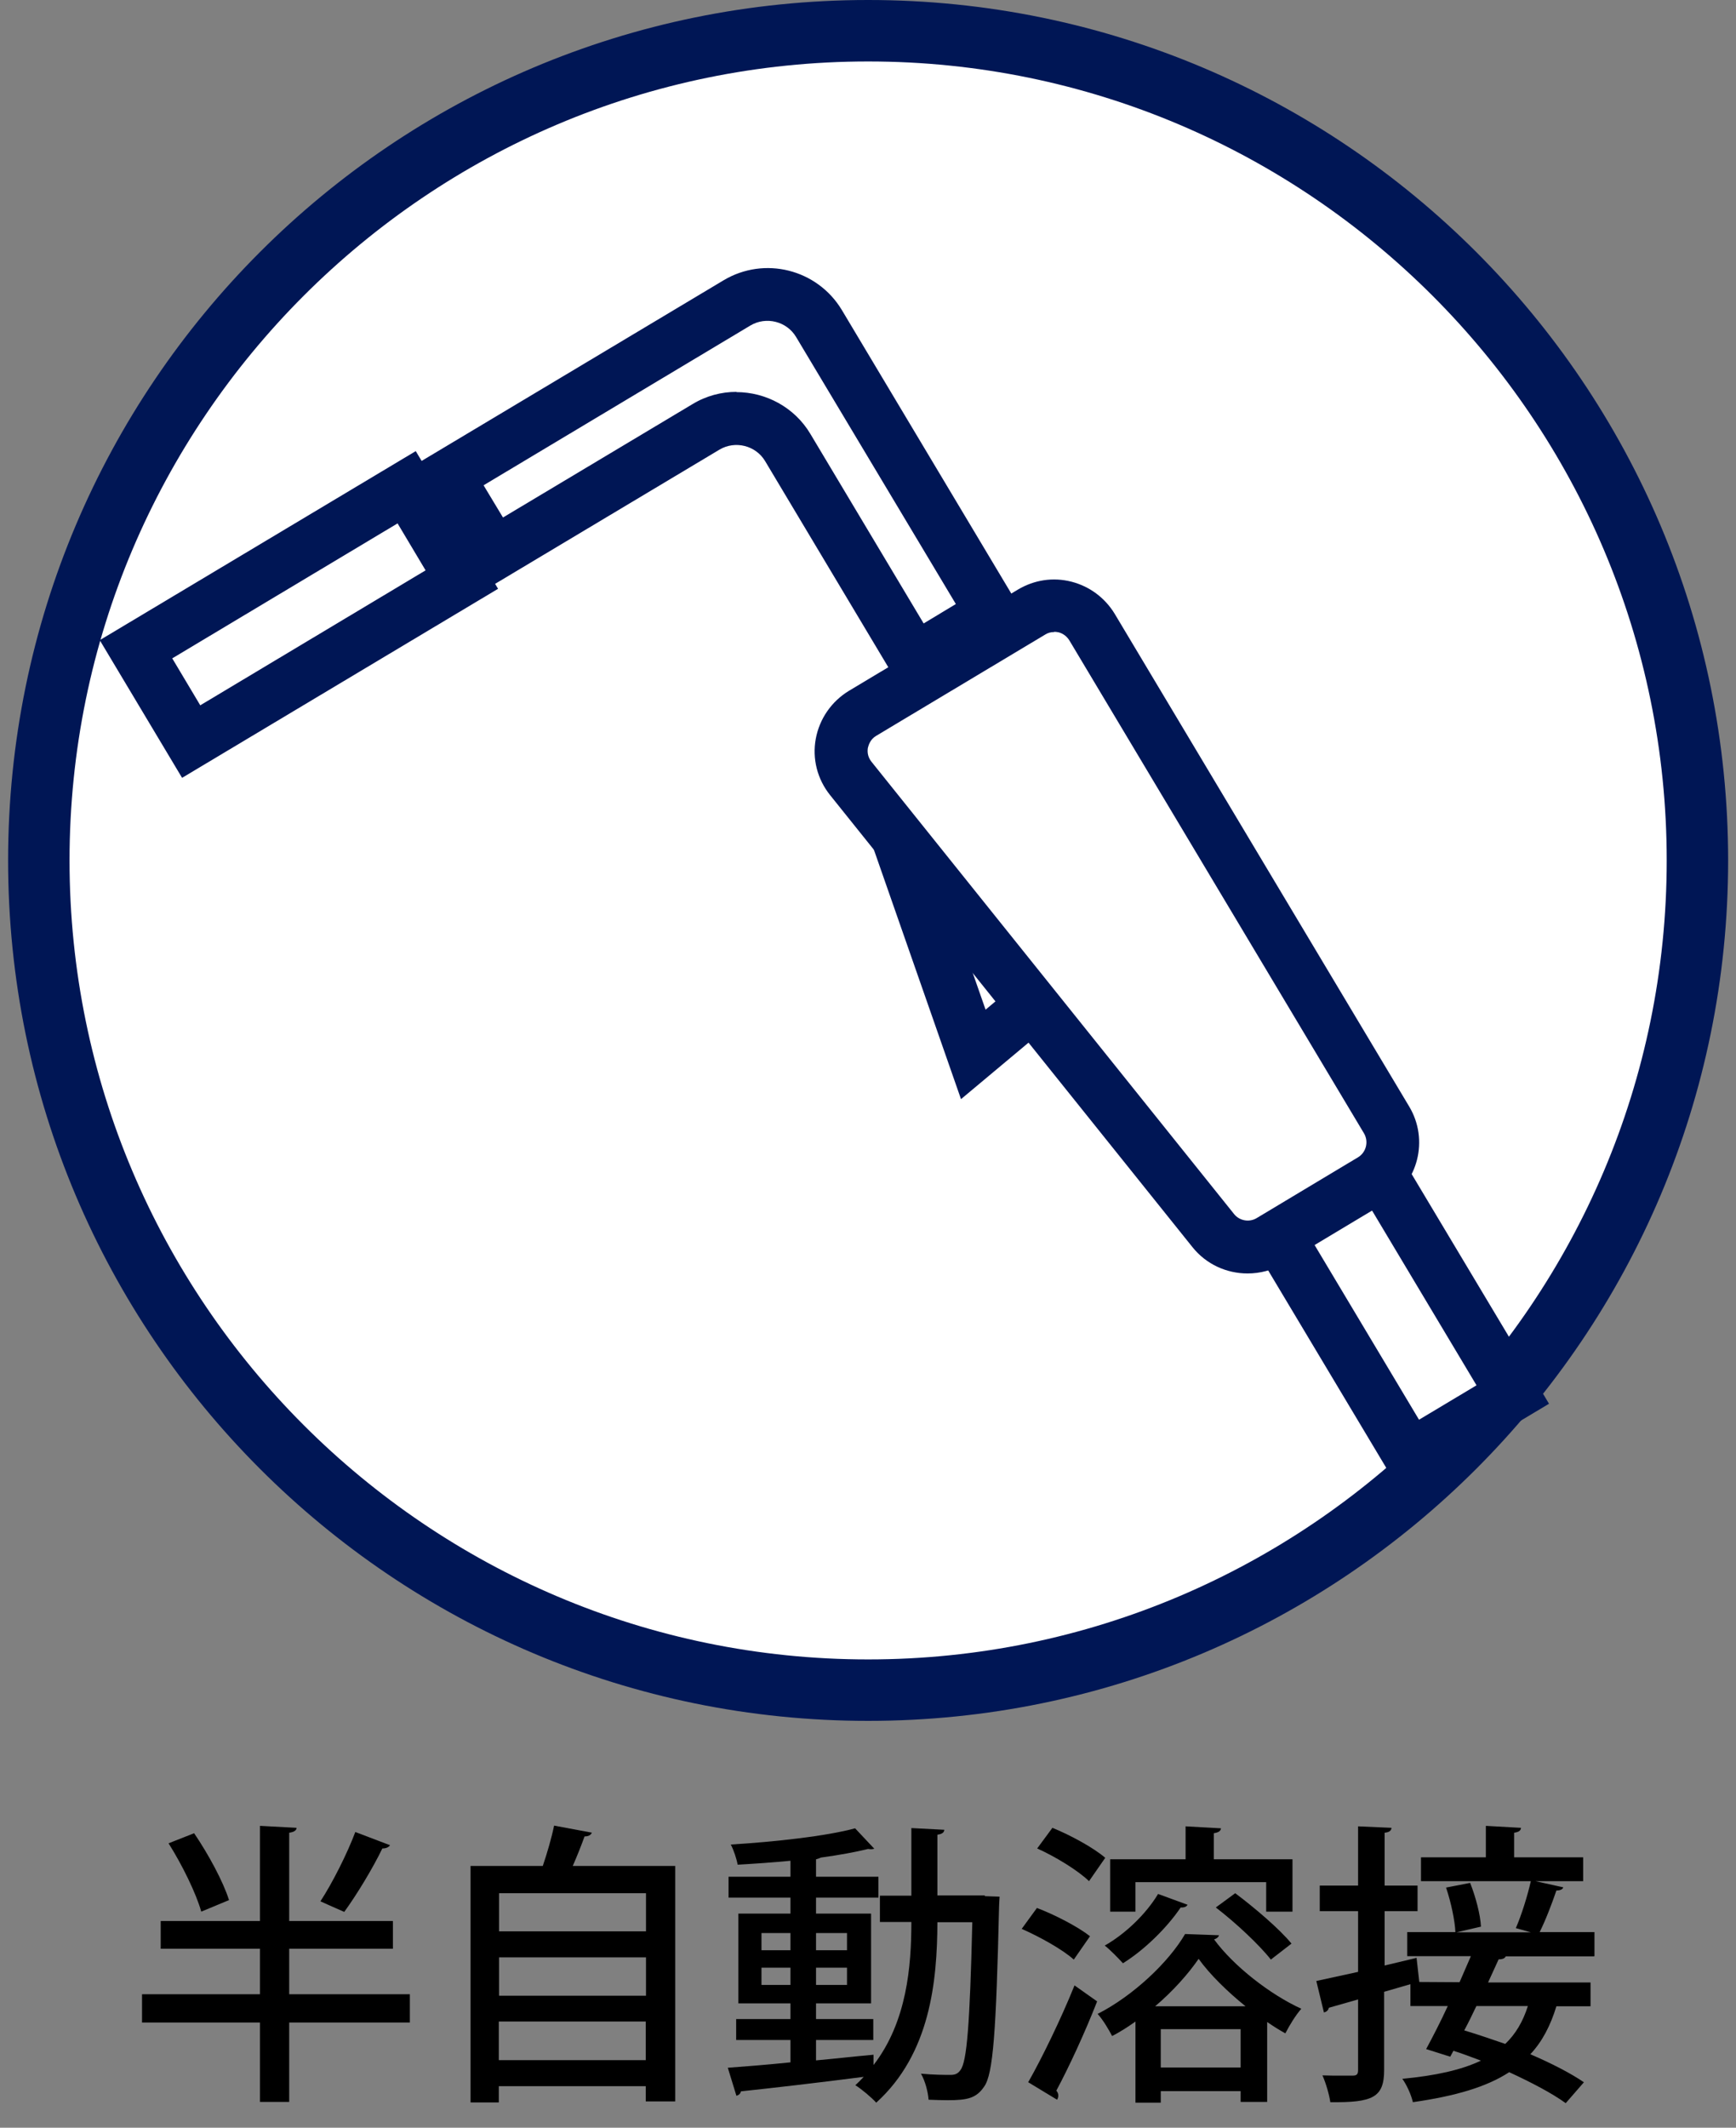 <?xml version="1.0" encoding="UTF-8"?>
<svg id="_レイヤー_2" data-name="レイヤー 2" xmlns="http://www.w3.org/2000/svg" viewBox="0 0 70.65 86.55">
  <rect x="0" y="0" width="70.65" height="86.55" fill="#808080" stroke="none"/>
  <defs>
    <style>
      .cls-1 {
        fill: #fff;
      }

      .cls-2 {
        fill: #001655;
      }
    </style>
  </defs>
  <g>
    <path class="cls-1" d="M35.33,68.75C16.72,68.75,1.58,53.61,1.58,35S16.72,1.25,35.33,1.25s33.75,15.14,33.75,33.75-15.14,33.75-33.75,33.75Z"/>
    <path class="cls-2" d="M35.33,2.5c17.92,0,32.5,14.58,32.5,32.5s-14.58,32.5-32.5,32.5S2.83,52.92,2.83,35,17.41,2.5,35.33,2.5M35.33,0C16,0,.33,15.67.33,35s15.67,35,35,35,35-15.67,35-35S54.66,0,35.33,0h0Z"/>
  </g>
  <g>
    <g>
      <polyline class="cls-1" points="36.35 33.56 39.61 42.89 43.86 39.33"/>
      <polygon class="cls-2" points="39.11 44.71 35.34 33.92 37.36 33.21 40.11 41.07 43.17 38.51 44.55 40.16 39.11 44.71"/>
    </g>
    <g>
      <rect class="cls-1" x="5.75" y="22.81" width="12.84" height="4.37" transform="translate(-11.1 9.79) rotate(-30.88)"/>
      <path class="cls-2" d="M7.41,31.64l-3.35-5.6,12.86-7.69,3.35,5.6-12.86,7.69ZM7.01,26.78l1.14,1.91,9.17-5.49-1.14-1.91-9.17,5.49Z"/>
    </g>
    <g>
      <rect class="cls-1" x="51.42" y="50.97" width="10.65" height="4.88" transform="translate(73.45 -22.7) rotate(59.12)"/>
      <path class="cls-2" d="M57.01,60.7l-6.57-10.98,6.03-3.6,6.57,10.98-6.03,3.61ZM53.39,50.46l4.36,7.29,2.34-1.4-4.36-7.29-2.34,1.4Z"/>
    </g>
    <g>
      <path class="cls-1" d="M28.92,12.97l-10.72,6.41,1.89,3.16,8.63-5.16c1.15-.69,2.64-.31,3.33.84l5.16,8.63,3.16-1.89-6.41-10.72-.64-1.07c-.69-1.15-2.18-1.53-3.33-.84l-1.07.64Z"/>
      <path class="cls-2" d="M36.85,28.31l-5.71-9.55c-.38-.64-1.22-.85-1.86-.47l-9.55,5.71-2.99-5,12.71-7.6c1.66-.99,3.81-.45,4.81,1.21l7.6,12.71-5,2.99ZM29.97,15.95c1.19,0,2.36.61,3.01,1.7l4.61,7.71,1.31-.79-6.5-10.86c-.38-.64-1.22-.85-1.86-.47l-10.86,6.5.79,1.31,7.71-4.61c.56-.34,1.18-.5,1.79-.5Z"/>
    </g>
    <g>
      <path class="cls-1" d="M55.8,48.01l-4.12,2.47c-.77.46-1.75.28-2.31-.42l-14.75-18.4c-.68-.85-.45-2.09.48-2.65l6.88-4.12c.85-.51,1.94-.23,2.45.62l11.99,20.05c.51.85.23,1.94-.62,2.45Z"/>
      <path class="cls-2" d="M50.77,51.8c-.85,0-1.68-.37-2.24-1.07l-14.75-18.39c-.52-.65-.73-1.48-.58-2.29.15-.81.64-1.52,1.35-1.95l6.88-4.12c.66-.39,1.42-.51,2.17-.32.74.19,1.36.65,1.76,1.3l11.99,20.05c.81,1.35.37,3.11-.99,3.92h0l-4.12,2.47c-.45.27-.96.4-1.46.4ZM42.9,25.71c-.13,0-.25.03-.36.1l-6.88,4.12c-.24.14-.31.37-.34.49-.02.12-.03.35.15.57l14.75,18.39c.22.28.62.35.92.17l4.12-2.47c.34-.2.45-.64.25-.98l-11.99-20.05c-.1-.16-.25-.28-.44-.33-.06-.01-.12-.02-.17-.02Z"/>
    </g>
  </g>
  <path d="M16.68,81.12v1.15h-4.91v3.23h-1.19v-3.23h-4.8v-1.15h4.8v-1.85h-4.04v-1.13h4.04v-3.87l1.49.08c-.01.11-.1.17-.3.2v3.59h4.22v1.13h-4.22v1.85h4.91ZM7.9,74.57c.58.85,1.19,1.98,1.42,2.72l-1.13.47c-.2-.73-.78-1.91-1.33-2.78l1.04-.41ZM15.87,75.06c-.05.08-.16.13-.31.13-.38.79-1.04,1.88-1.55,2.58-.01,0-.97-.43-.97-.43.49-.75,1.09-1.94,1.42-2.82l1.42.54Z"/>
  <path d="M24.09,74.54c-.04.1-.13.16-.3.16-.13.36-.3.79-.48,1.2h4.17v9.58h-1.2v-.62h-5.98v.66h-1.15v-9.62h2.94c.18-.53.36-1.15.46-1.64l1.55.29ZM26.29,77.01h-5.98v1.55h5.98v-1.55ZM26.29,79.62h-5.98v1.56h5.98v-1.56ZM20.3,83.8h5.98v-1.57h-5.98v1.57Z"/>
  <path d="M40.08,77.13l.6.02c-.01.1-.01.25-.02.37-.12,5.13-.24,6.85-.61,7.36-.32.47-.68.55-1.48.55-.24,0-.5-.01-.78-.02-.02-.31-.14-.77-.31-1.06.52.05.98.05,1.2.05.18,0,.3-.04.41-.2.26-.34.38-1.85.48-6.01h-1.42c-.01,2.4-.29,5.35-2.49,7.34-.18-.2-.59-.55-.85-.71.12-.11.23-.22.34-.34-1.86.24-3.77.46-5,.59-.01.1-.1.16-.18.18l-.35-1.14c.68-.05,1.57-.12,2.55-.22v-.91h-2.21v-.85h2.21v-.64h-2.12v-3.65h2.12v-.65h-2.52v-.85h2.52v-.65c-.72.07-1.46.12-2.15.16-.04-.23-.16-.6-.28-.82,1.79-.11,3.89-.34,5.06-.66l.78.83s-.07.02-.12.02c-.04,0-.08,0-.13-.01-.53.13-1.19.25-1.92.35-.05.02-.11.05-.2.07v.71h2.54v.85h-2.54v.65h2.24v3.65h-2.24v.64h2.33v.85h-2.33v.83c.77-.07,1.56-.16,2.34-.23v.42c1.36-1.76,1.54-4.02,1.54-5.82h-1.28v-1.07h1.28v-2.75l1.34.07c-.01.11-.08.17-.28.2v2.47h1.93ZM30.99,78.63v.7h1.18v-.7h-1.18ZM30.99,80.74h1.18v-.7h-1.18v.7ZM34.47,78.63h-1.26v.7h1.26v-.7ZM34.47,80.74v-.7h-1.26v.7h1.26Z"/>
  <path d="M42.2,77.61c.74.28,1.68.77,2.16,1.15l-.66.95c-.44-.4-1.37-.92-2.12-1.25l.62-.85ZM41.85,84.69c.54-.95,1.31-2.52,1.88-3.93l.92.65c-.5,1.28-1.16,2.7-1.66,3.63.06.07.08.14.08.2s-.02.12-.05.17l-1.19-.72ZM42.83,74.35c.74.3,1.69.82,2.15,1.22l-.66.95c-.44-.43-1.37-1-2.11-1.33l.62-.84ZM46.21,82.23c-.31.22-.62.42-.95.59-.13-.25-.37-.66-.59-.9,1.45-.74,2.89-2.1,3.56-3.25l1.38.05c-.02.08-.1.14-.2.17.8,1.09,2.28,2.24,3.55,2.82-.23.26-.48.67-.65,1-.24-.13-.49-.29-.74-.46v3.25h-1.08v-.44h-3.25v.47h-1.03v-3.29ZM48.33,77.48c-.04.07-.12.12-.28.11-.56.83-1.48,1.73-2.35,2.27-.17-.19-.52-.55-.74-.72.83-.47,1.68-1.28,2.17-2.1l1.2.44ZM46.21,76.56v1.2h-1.03v-2.13h3.07v-1.34l1.44.08c-.01.11-.1.17-.29.2v1.06h3.2v2.13h-1.07v-1.2h-5.33ZM50.69,81.61c-.74-.6-1.44-1.28-1.91-1.93-.42.61-1.04,1.31-1.77,1.93h3.68ZM47.24,84.1h3.25v-1.56h-3.25v1.56ZM51.72,79.71c-.46-.59-1.43-1.5-2.24-2.12l.79-.58c.8.6,1.81,1.46,2.29,2.05l-.84.65Z"/>
  <path d="M64.85,79.58h-3.57c-.04.08-.13.12-.29.12-.13.29-.28.61-.43.94h4.17v.97h-1.39c-.24.79-.58,1.44-1.06,1.95.86.37,1.64.77,2.18,1.14l-.74.85c-.55-.4-1.39-.84-2.3-1.26-.92.6-2.18.97-3.92,1.22-.07-.31-.26-.72-.43-.95,1.36-.13,2.4-.36,3.2-.74-.38-.14-.76-.29-1.12-.4l-.13.24-.98-.31c.26-.48.58-1.1.88-1.75h-1.52v-.89l-1.07.31v3.18c0,1.12-.46,1.33-2.19,1.31-.04-.29-.18-.78-.32-1.09.28.01.54.01.76.01h.47c.17,0,.22-.06.22-.23v-2.87l-1.19.34c-.02.11-.11.17-.2.19l-.31-1.28c.47-.1,1.06-.23,1.7-.37v-2.47h-1.56v-1.04h1.56v-2.41l1.36.06c-.01.11-.08.18-.28.2v2.15h1.34v1.04h-1.34v2.21l1.3-.31.11.98h-.04s1.68.01,1.68.01l.46-1.06h-2.59v-.98h1.96c-.02-.47-.18-1.22-.38-1.81l.98-.19c.23.58.42,1.31.44,1.78l-1,.23h3.03l-.61-.17c.23-.53.48-1.33.61-1.91h-4.47v-.97h2.64v-1.28l1.43.08c-.01.11-.08.17-.28.2v1h2.81v.97h-1.94l1.13.25c-.02.08-.12.13-.28.13-.17.5-.43,1.19-.68,1.69h2.23v.98ZM60.08,81.61c-.16.33-.32.67-.49.98.53.16,1.09.35,1.67.55.42-.4.72-.91.92-1.54h-2.1Z"/>
</svg>